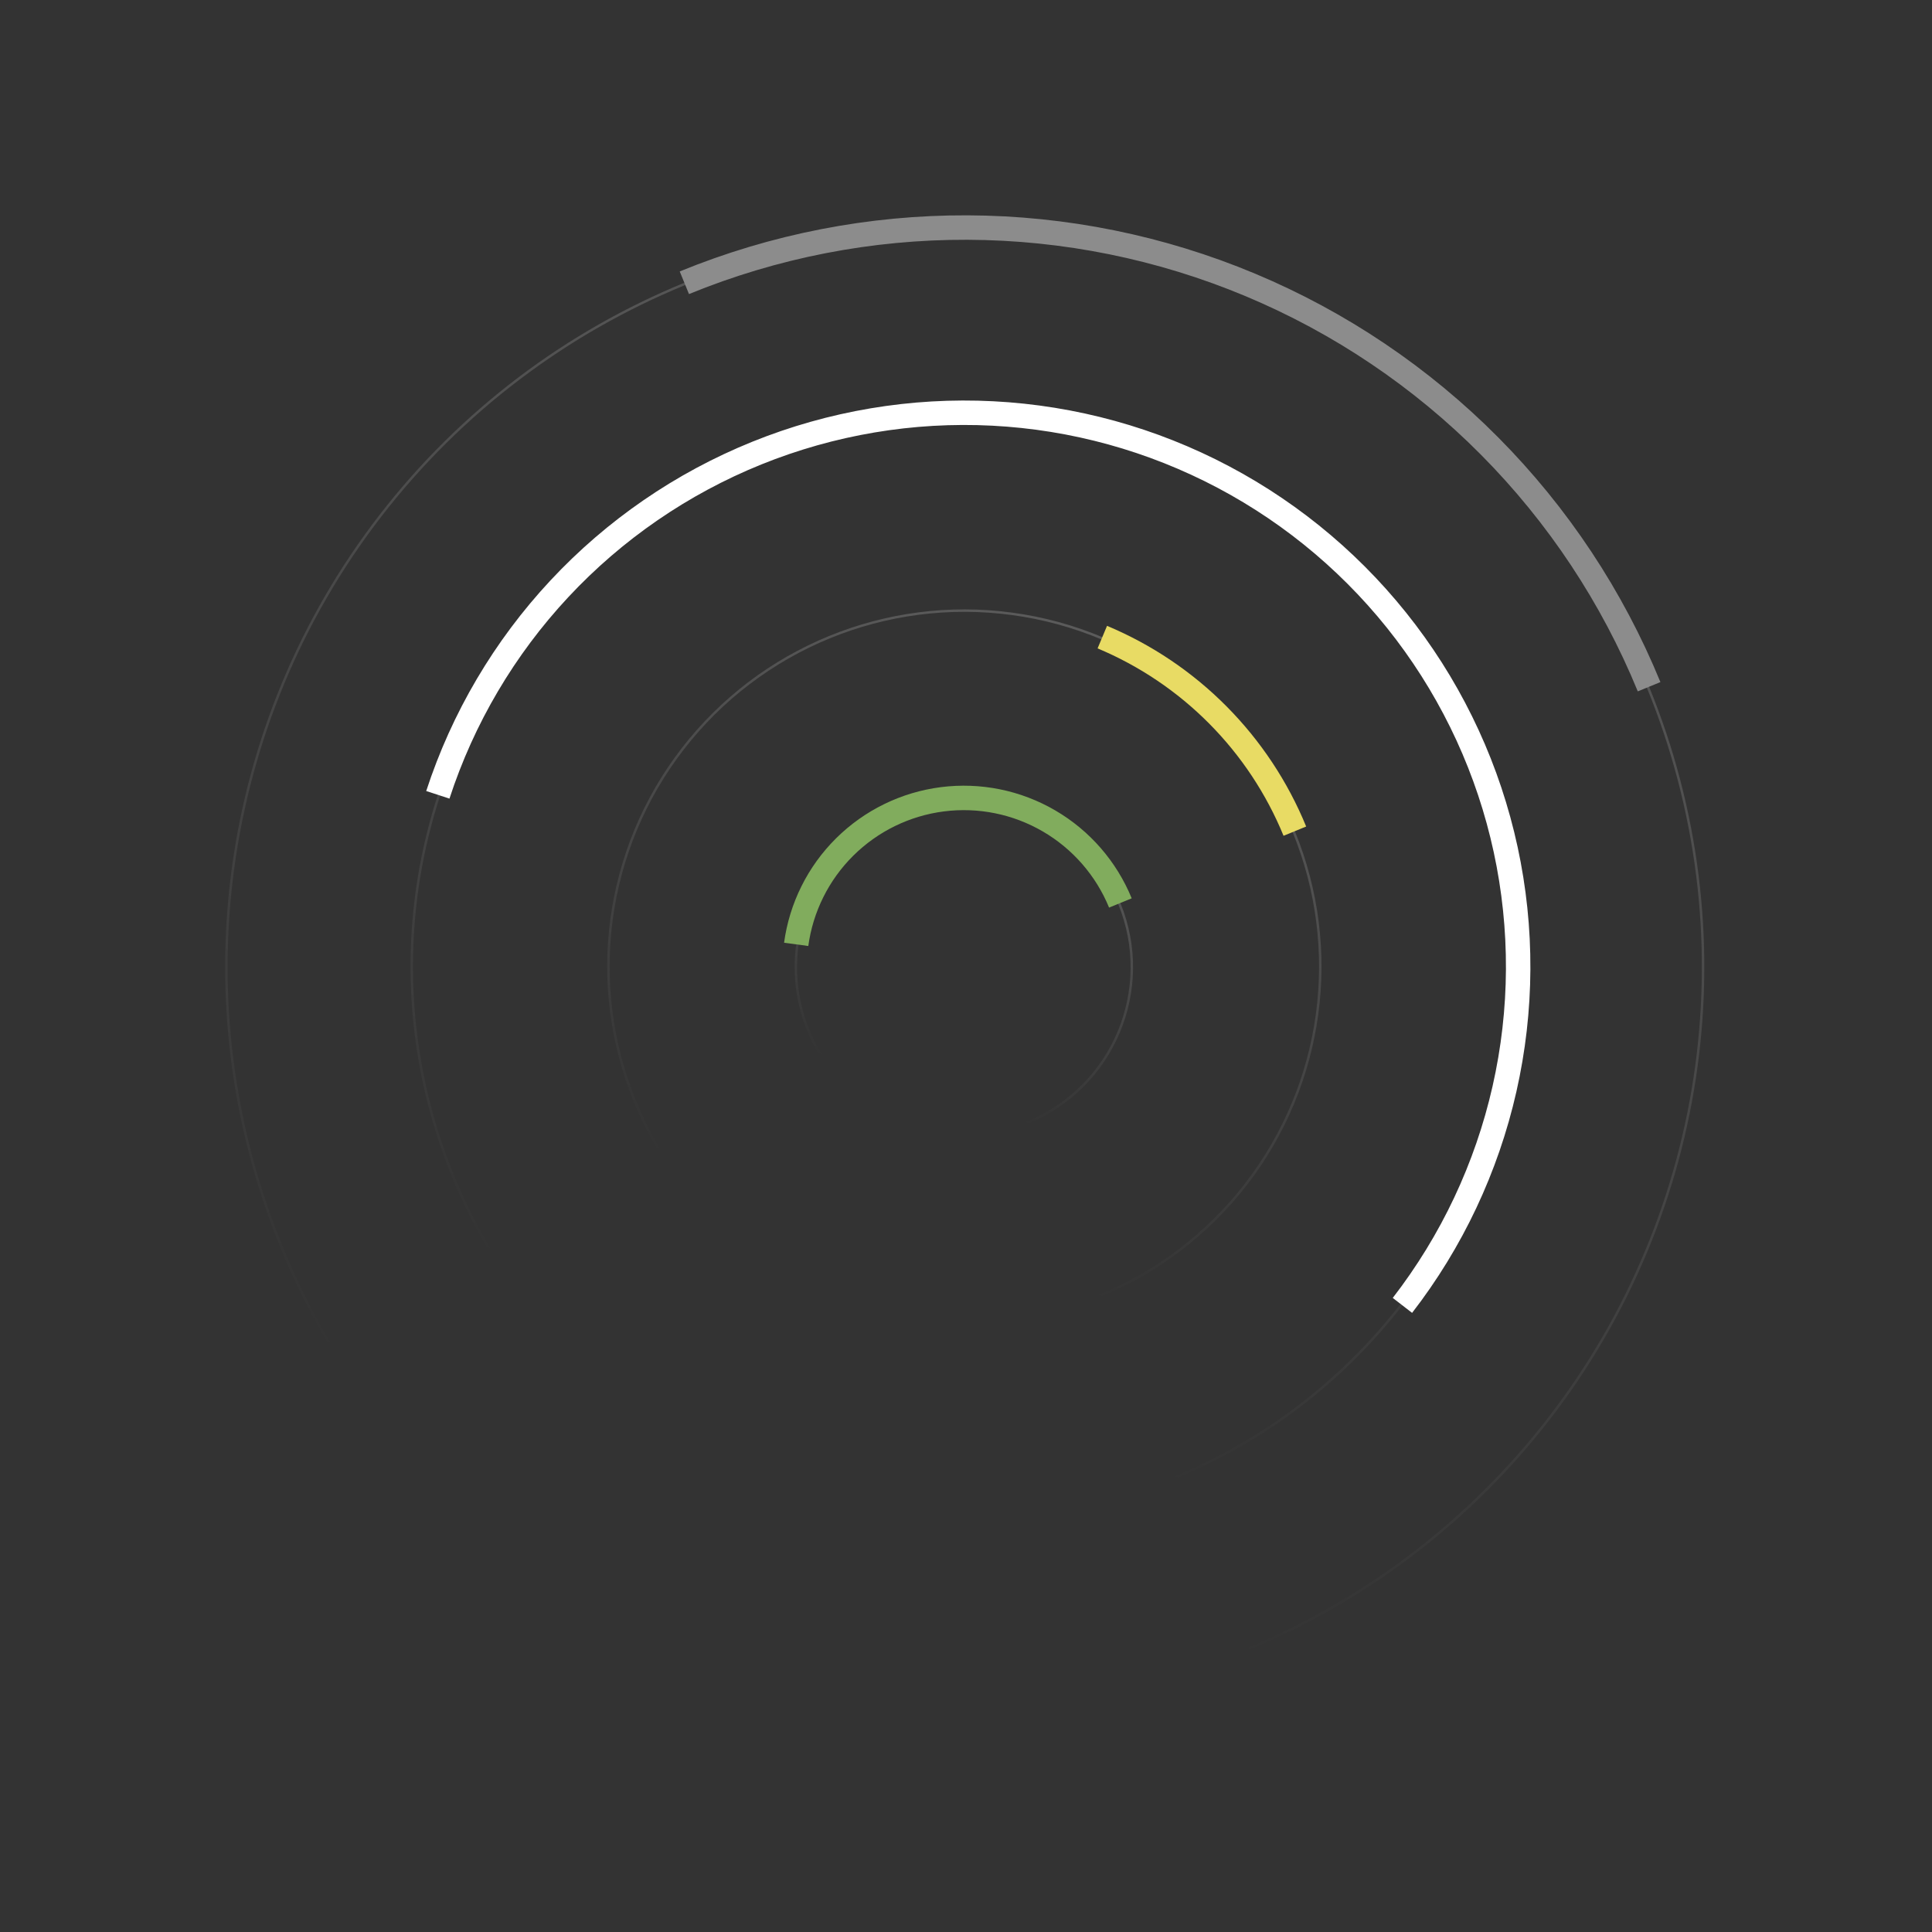 <?xml version="1.0" encoding="UTF-8"?> <svg xmlns="http://www.w3.org/2000/svg" width="524" height="524" viewBox="0 0 524 524" fill="none"><rect x="0" y="0" width="524" height="524" fill="#333333" stroke="none"/> <circle cx="261.413" cy="262.297" r="45.554" transform="rotate(-22.279 261.413 262.297)" stroke="url(#paint0_linear_416_304)" stroke-opacity="0.2" stroke-width="0.663"></circle> <circle cx="261.551" cy="262.152" r="96.539" transform="rotate(-22.279 261.551 262.152)" stroke="url(#paint1_linear_416_304)" stroke-opacity="0.2" stroke-width="0.663"></circle> <circle cx="261.554" cy="262.152" r="149.876" transform="rotate(-22.279 261.554 262.152)" stroke="url(#paint2_linear_416_304)" stroke-opacity="0.2" stroke-width="0.663"></circle> <circle cx="261.657" cy="262.301" r="200.254" transform="rotate(-22.279 261.657 262.301)" stroke="url(#paint3_linear_416_304)" stroke-opacity="0.2" stroke-width="0.663"></circle> <path d="M303.874 244.901C300.045 235.554 293.238 227.732 284.51 222.648C275.782 217.563 265.62 215.501 255.6 216.781C245.581 218.061 236.263 222.611 229.093 229.726C221.923 236.841 217.301 246.123 215.944 256.133" stroke="#81AC5D" stroke-width="6.631"></path> <path d="M351.194 225.427C346.371 213.656 339.277 202.949 330.316 193.92C321.356 184.89 310.705 177.713 298.971 172.8" stroke="#E8DB64" stroke-width="6.631"></path> <path d="M380.368 354.051C393.764 336.732 403.212 316.693 408.049 295.338C412.887 273.984 412.997 251.829 408.373 230.428C403.748 209.026 394.501 188.894 381.278 171.442C368.055 153.989 351.176 139.639 331.825 129.396C312.473 119.152 291.115 113.263 269.248 112.142C247.381 111.02 225.533 114.693 205.235 122.902C184.936 131.112 166.678 143.66 151.739 159.668C136.8 175.675 125.541 194.755 118.751 215.572" stroke="white" stroke-width="6.631"></path> <path d="M447.27 186.256C437.284 161.881 422.594 139.712 404.04 121.014C385.486 102.316 363.431 87.456 339.134 77.282C314.837 67.108 288.773 61.819 262.432 61.717C236.091 61.616 209.988 66.704 185.613 76.69" stroke="#8C8C8C" stroke-width="6.631"></path> <defs> <linearGradient id="paint0_linear_416_304" x1="292.829" y1="226.66" x2="238.785" y2="289.474" gradientUnits="userSpaceOnUse"> <stop stop-color="white"></stop> <stop offset="1" stop-color="white" stop-opacity="0"></stop> </linearGradient> <linearGradient id="paint1_linear_416_304" x1="327.874" y1="186.919" x2="213.78" y2="319.525" gradientUnits="userSpaceOnUse"> <stop stop-color="white"></stop> <stop offset="1" stop-color="white" stop-opacity="0"></stop> </linearGradient> <linearGradient id="paint2_linear_416_304" x1="364.394" y1="145.495" x2="187.479" y2="351.116" gradientUnits="userSpaceOnUse"> <stop stop-color="white"></stop> <stop offset="1" stop-color="white" stop-opacity="0"></stop> </linearGradient> <linearGradient id="paint3_linear_416_304" x1="398.988" y1="106.519" x2="162.738" y2="381.102" gradientUnits="userSpaceOnUse"> <stop stop-color="white"></stop> <stop offset="1" stop-color="white" stop-opacity="0"></stop> </linearGradient> </defs> </svg> 